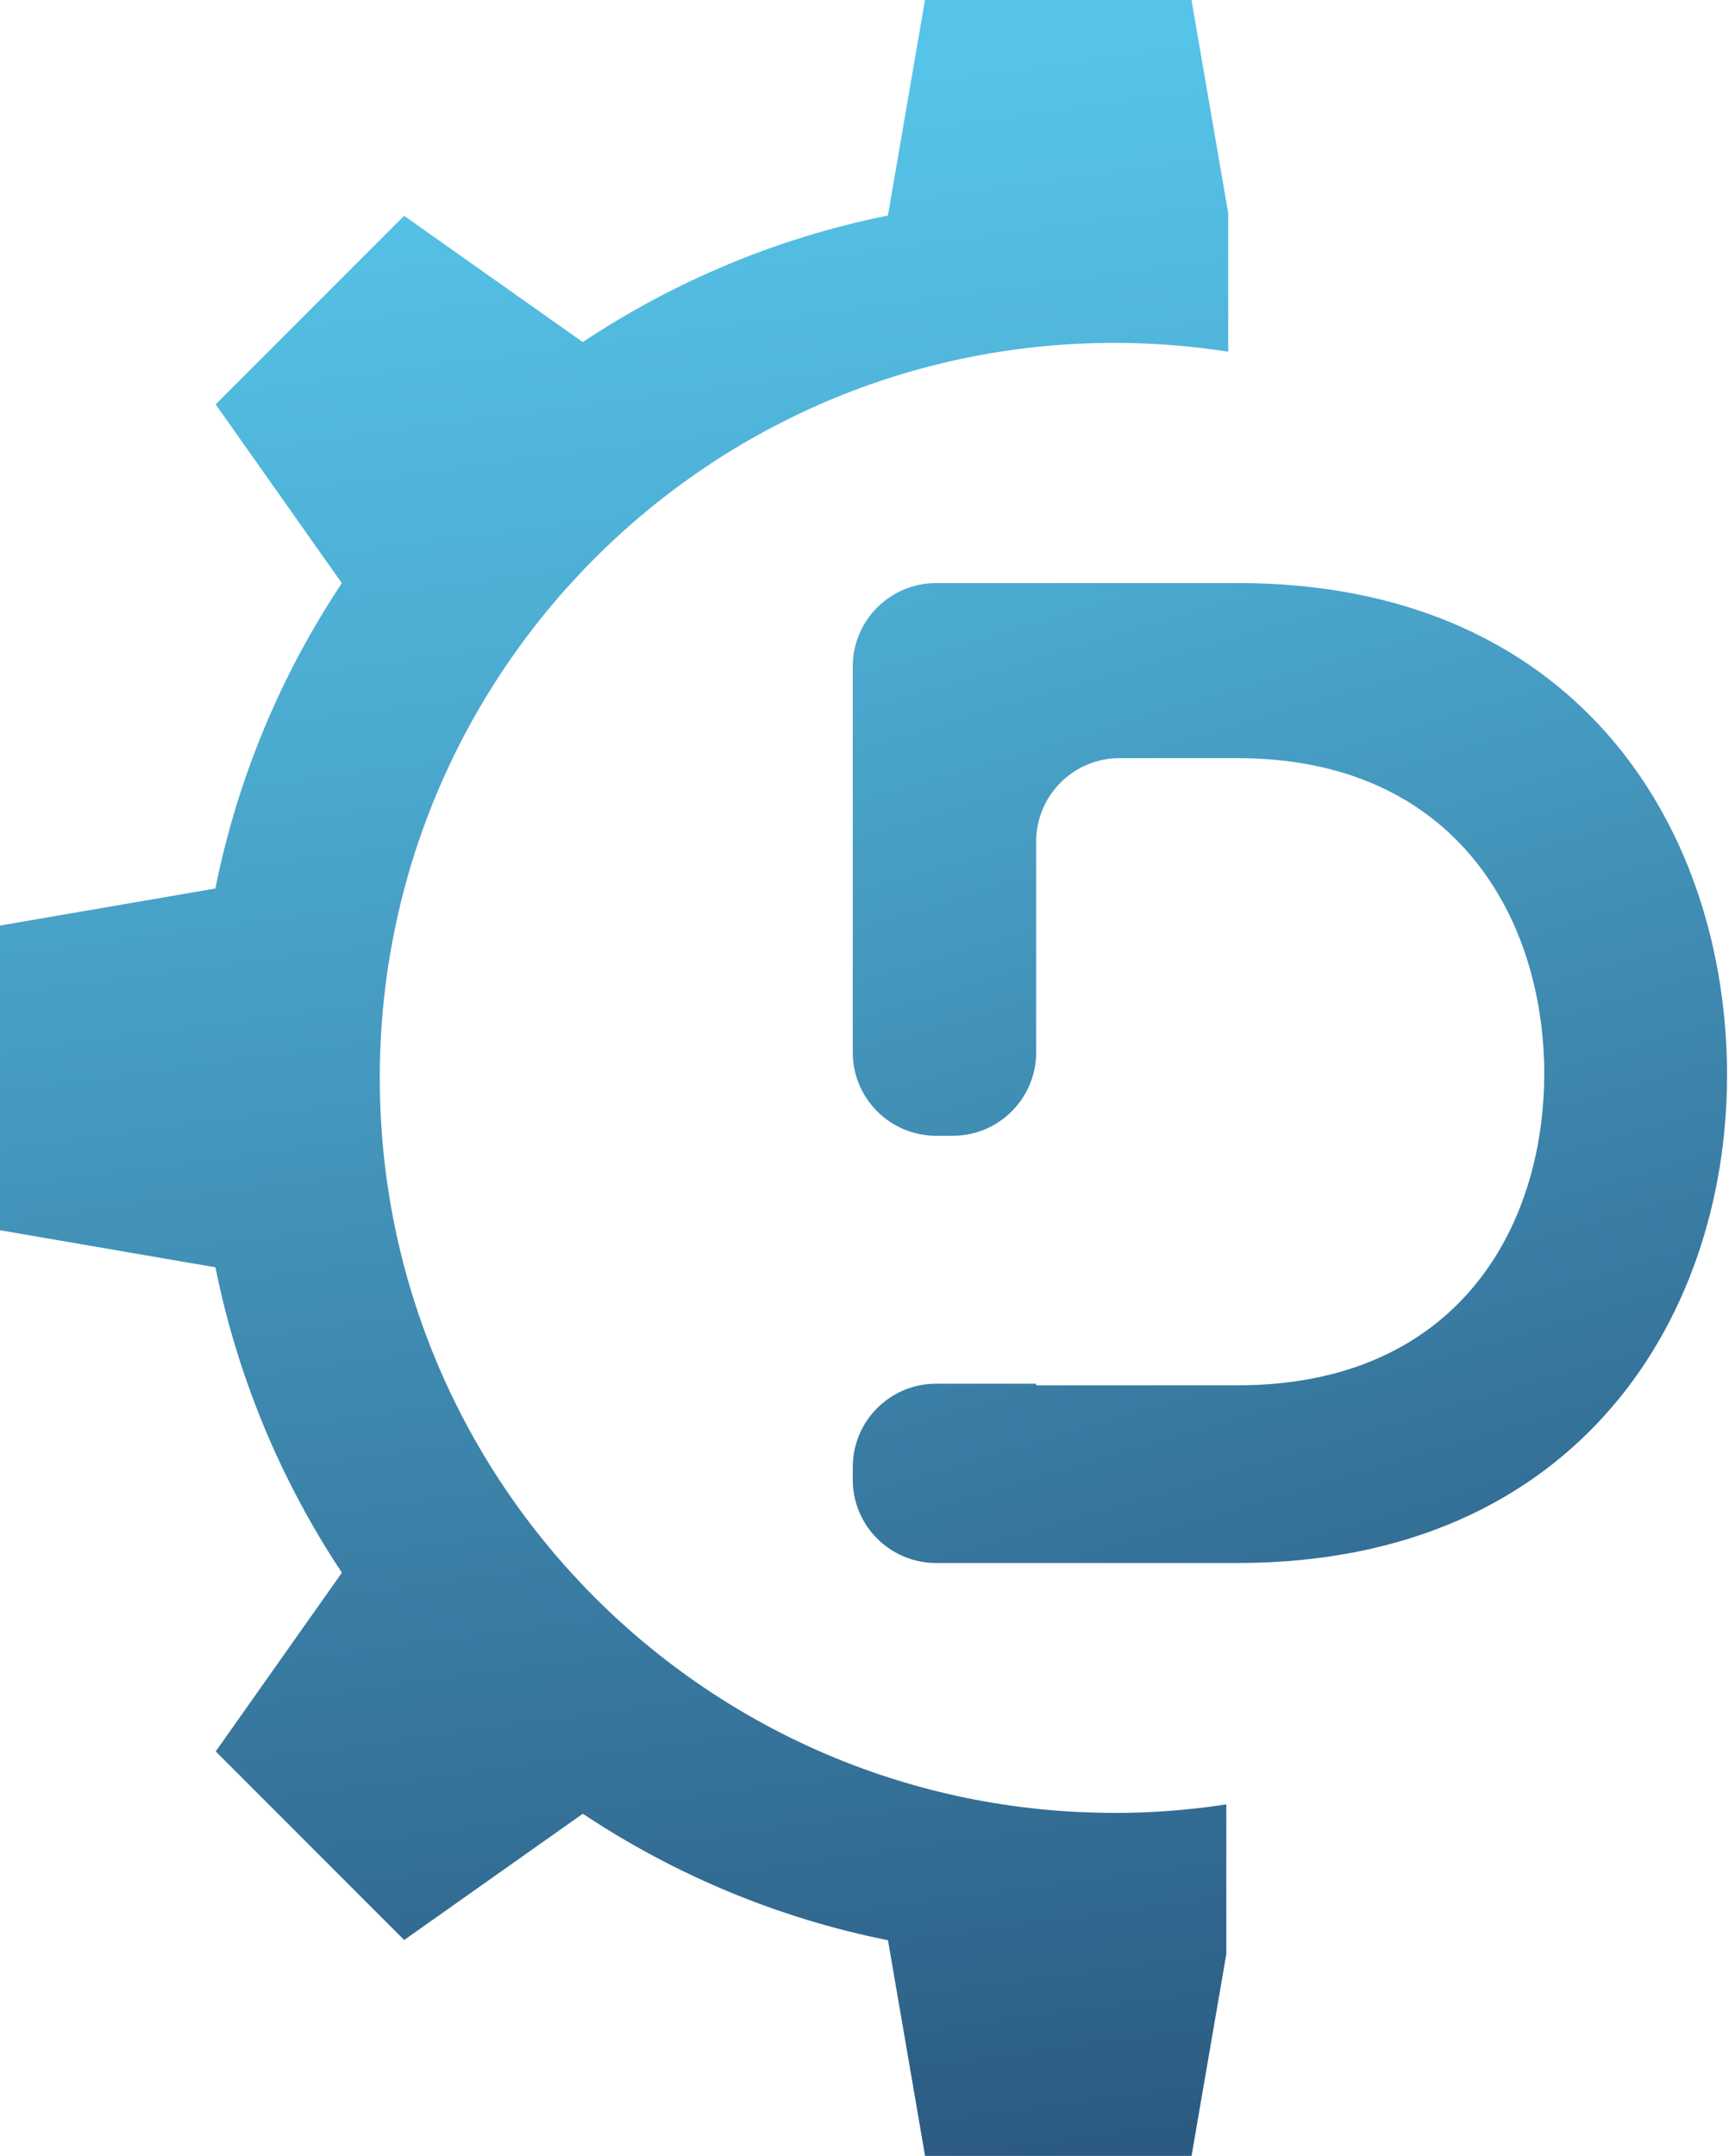 <svg width="77" height="96" viewBox="0 0 77 96" fill="none" xmlns="http://www.w3.org/2000/svg">
<path d="M55.114 25.964H41.688C39.639 25.964 37.977 27.627 37.977 29.677V46.861C37.977 48.911 39.639 50.574 41.688 50.574H42.434C44.483 50.574 46.145 48.911 46.145 46.861V37.472C46.145 35.422 47.808 33.759 49.857 33.759H55.114C64.576 33.759 68.579 40.54 68.767 47.346C68.932 54.458 65.026 61.686 55.114 61.686H46.145V61.614H41.688C39.639 61.614 37.977 63.277 37.977 65.327V65.885C37.977 67.934 39.639 69.598 41.688 69.598H55.114C70.367 69.598 77.098 58.434 76.909 47.415C76.72 36.63 70.058 25.961 55.114 25.961V25.964Z" fill="url(#paint0_linear_67_36)"/>
<path d="M49.626 80.724C31.561 80.724 16.913 66.073 16.913 47.996C16.913 29.919 31.558 15.268 49.626 15.268C51.352 15.268 53.044 15.403 54.698 15.66V9.493L53.062 -0.004H41.194L39.543 9.598C34.604 10.59 30.009 12.535 25.953 15.232L17.997 9.61L13.8 13.808L9.604 18.007L15.223 25.966C12.527 30.021 10.583 34.618 9.592 39.563L0 41.214V54.781L9.595 56.432C10.589 61.374 12.533 65.974 15.226 70.029L9.607 77.988L13.803 82.187L18 86.385L25.956 80.763C30.009 83.46 34.604 85.405 39.546 86.397L41.197 95.999H53.065L54.614 87.006V80.347C52.987 80.596 51.325 80.727 49.629 80.727L49.626 80.724Z" fill="url(#paint1_linear_67_36)"/>
<defs>
<linearGradient id="paint0_linear_67_36" x1="41.996" y1="3.173" x2="69.239" y2="94.95" gradientUnits="userSpaceOnUse">
<stop stop-color="#56C3E8"/>
<stop offset="0.24" stop-color="#4CAAD0"/>
<stop offset="0.73" stop-color="#336D94"/>
<stop offset="0.99" stop-color="#254B72"/>
</linearGradient>
<linearGradient id="paint1_linear_67_36" x1="23.796" y1="5.615" x2="37.923" y2="111.014" gradientUnits="userSpaceOnUse">
<stop stop-color="#56C3E8"/>
<stop offset="0.24" stop-color="#4CAAD0"/>
<stop offset="0.73" stop-color="#336D94"/>
<stop offset="0.99" stop-color="#254B72"/>
</linearGradient>
</defs>
</svg>
